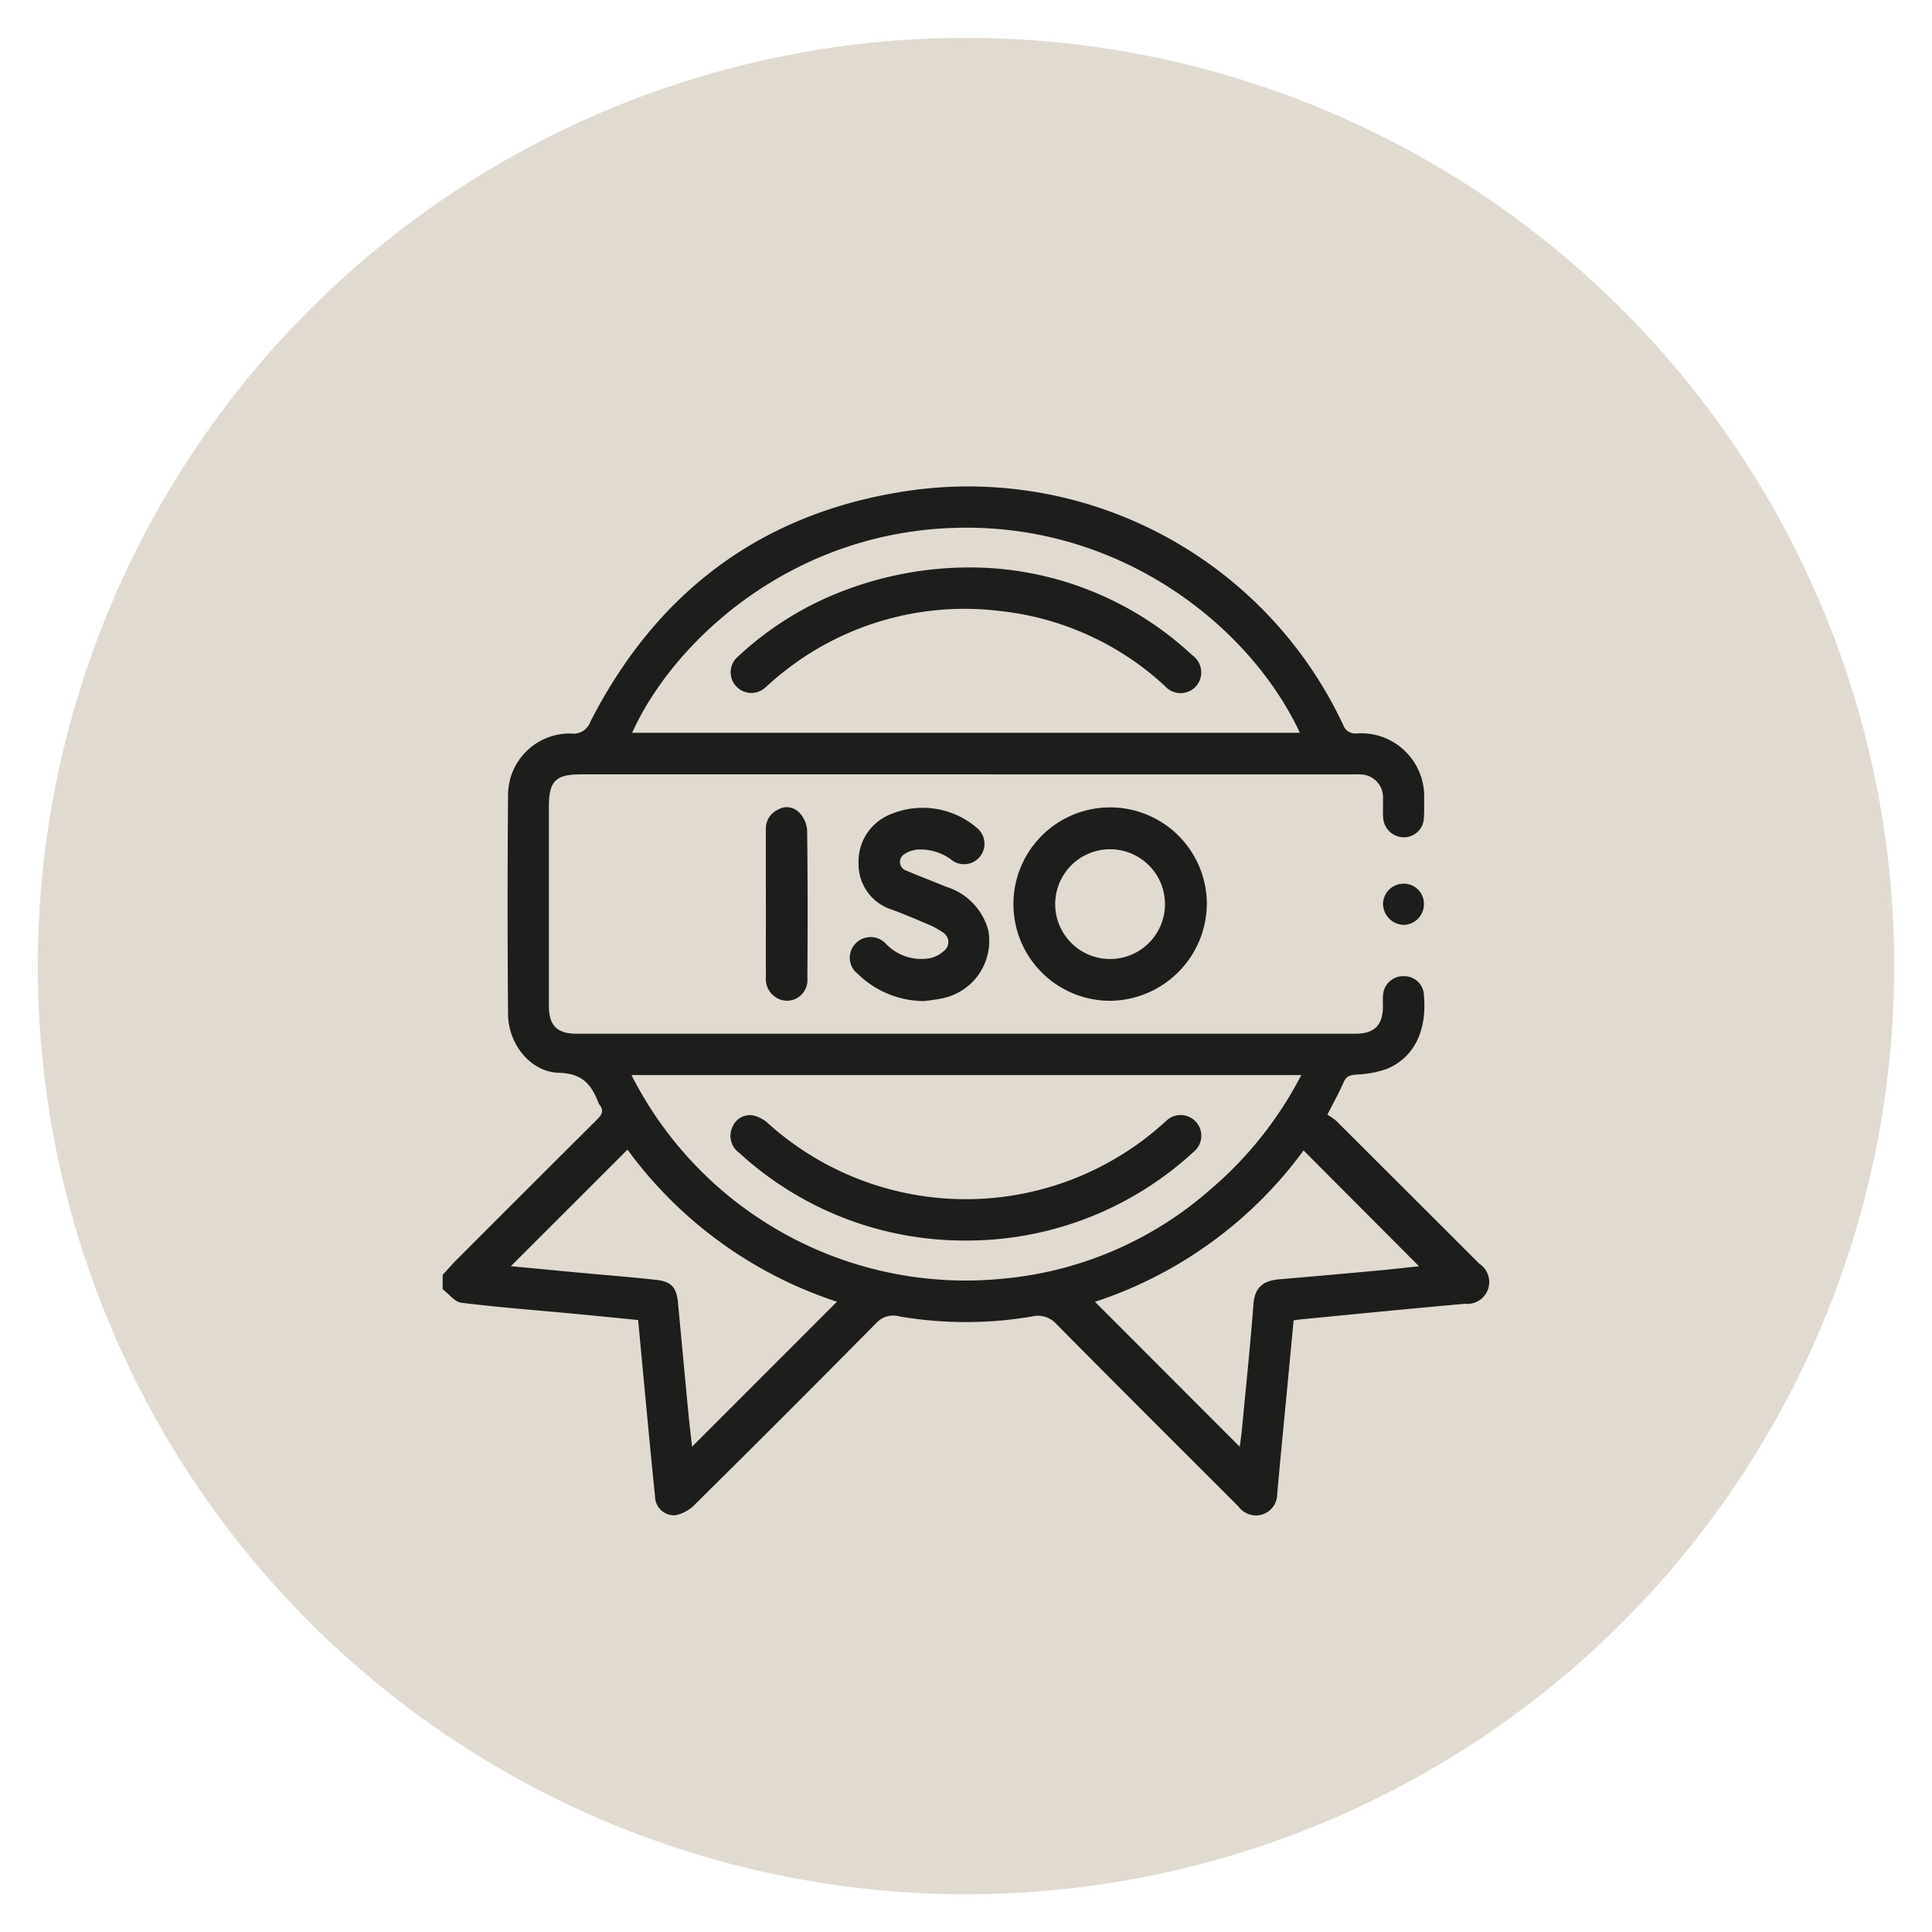 <svg id="Livello_1" data-name="Livello 1" xmlns="http://www.w3.org/2000/svg" xmlns:xlink="http://www.w3.org/1999/xlink" width="147.64" height="147.64" viewBox="0 0 147.64 147.64"><defs><style>.cls-1{fill:none;}.cls-2{clip-path:url(#clip-path);}.cls-3{fill:#e1dad1;}.cls-4{fill:#1d1d1b;}</style><clipPath id="clip-path"><rect class="cls-1" x="2.89" y="2.89" width="141.86" height="141.86"/></clipPath></defs><g class="cls-2"><path class="cls-3" d="M73.82,144.754A70.93,70.93,0,1,0,2.89,73.824a70.931,70.931,0,0,0,70.93,70.93"/><path class="cls-4" d="M94.74,110.56c.055-.432.119-.843.158-1.256.305-3.209.642-6.416.887-9.629.1-1.3.74-1.81,1.988-1.915q3.731-.315,7.458-.661c1.122-.1,2.242-.233,3.21-.334l-8.824-8.849A32.234,32.234,0,0,1,83.676,99.483L94.74,110.56m-55.7-13.8c1.8.171,3.582.341,5.359.507,1.914.178,3.831.326,5.741.537,1.15.127,1.556.575,1.663,1.686.266,2.766.518,5.534.783,8.3.089.934.2,1.865.3,2.764,3.719-3.72,7.389-7.391,11.074-11.079A32.216,32.216,0,0,1,47.952,87.852l-8.916,8.912M99.335,56c-3.71-7.944-13.308-15.762-25.69-15.674C60.469,40.42,51.374,49.154,48.308,56ZM48.257,82.156a28.62,28.62,0,0,0,28.35,15.562,27.811,27.811,0,0,0,15.974-6.894,28.771,28.771,0,0,0,6.859-8.668ZM33.83,97.421c.348-.378.683-.769,1.046-1.133q5.379-5.39,10.774-10.76c.384-.381.5-.685.158-1.114a.309.309,0,0,1-.041-.067c-.547-1.388-1.183-2.319-3.049-2.365-2.2-.056-3.873-2.217-3.893-4.466q-.071-8.394,0-16.788a4.707,4.707,0,0,1,4.843-4.672,1.367,1.367,0,0,0,1.449-.906c4.949-9.69,12.735-15.71,23.492-17.517A31.646,31.646,0,0,1,102.643,55.4a.98.98,0,0,0,1.054.645,4.821,4.821,0,0,1,5.131,5.047c.008.468.014.938-.017,1.405a1.53,1.53,0,0,1-1.506,1.489A1.594,1.594,0,0,1,105.7,62.5c-.036-.492,0-.988-.014-1.483a1.74,1.74,0,0,0-1.724-1.834c-.233-.019-.469-.007-.7-.007H44.376c-1.918,0-2.431.521-2.431,2.462q0,7.614,0,15.227c0,1.506.624,2.13,2.127,2.13h59.5c1.453,0,2.1-.642,2.108-2.073,0-.286-.016-.574.008-.859A1.539,1.539,0,0,1,107.3,74.6a1.5,1.5,0,0,1,1.515,1.464c.236,2.711-.742,4.745-2.84,5.621a7.869,7.869,0,0,1-2.344.431c-.465.039-.754.125-.954.586-.34.782-.758,1.53-1.241,2.487a4.269,4.269,0,0,1,.673.463q5.477,5.457,10.943,10.922a1.672,1.672,0,0,1-1.106,3.058c-4.246.378-8.489.8-12.732,1.211-.1.01-.2.034-.358.061q-.264,2.788-.528,5.572c-.244,2.562-.5,5.123-.725,7.686a1.632,1.632,0,0,1-1.161,1.578,1.653,1.653,0,0,1-1.8-.614c-4.637-4.64-9.288-9.265-13.9-13.931a1.9,1.9,0,0,0-1.907-.587,30.1,30.1,0,0,1-10.093-.008,1.757,1.757,0,0,0-1.785.509q-6.909,7-13.912,13.917a2.785,2.785,0,0,1-1.451.769,1.455,1.455,0,0,1-1.536-1.436c-.272-2.611-.513-5.226-.763-7.839-.177-1.859-.349-3.718-.53-5.644-1.674-.165-3.323-.334-4.972-.489-2.847-.268-5.7-.482-8.537-.833-.512-.063-.956-.678-1.431-1.039Z"/><path class="cls-4" d="M80.637,69.072a4.194,4.194,0,1,0,8.388.04,4.194,4.194,0,0,0-8.388-.04m4.187,7.407a7.39,7.39,0,1,1,7.4-7.4,7.463,7.463,0,0,1-7.4,7.4"/><path class="cls-4" d="M70.654,76.5a7.272,7.272,0,0,1-5.077-2.053,1.563,1.563,0,0,1-.2-2.345,1.6,1.6,0,0,1,2.355.053,3.73,3.73,0,0,0,3.351,1.064,2.241,2.241,0,0,0,1.012-.52.861.861,0,0,0-.059-1.458,6.617,6.617,0,0,0-1.3-.682c-.857-.37-1.721-.724-2.595-1.054a3.622,3.622,0,0,1-2.53-3.49A3.88,3.88,0,0,1,67.881,62.3a6.364,6.364,0,0,1,6.843,1.027,1.562,1.562,0,0,1-1.9,2.466,3.974,3.974,0,0,0-2.756-.867,2.163,2.163,0,0,0-.993.374.691.691,0,0,0,.187,1.23c1,.428,2.02.812,3.026,1.229a4.806,4.806,0,0,1,3.233,3.323,4.477,4.477,0,0,1-3.637,5.231c-.455.1-.922.139-1.226.183"/><path class="cls-4" d="M58.526,69.11c0-1.9-.005-3.8,0-5.7a1.593,1.593,0,0,1,.9-1.526,1.315,1.315,0,0,1,1.6.16,2.208,2.208,0,0,1,.651,1.33c.052,3.8.046,7.6.021,11.4a1.573,1.573,0,0,1-1.636,1.7,1.665,1.665,0,0,1-1.533-1.822c-.012-1.847,0-3.7,0-5.542"/><path class="cls-4" d="M108.814,69.074a1.584,1.584,0,0,1-1.552,1.605,1.636,1.636,0,0,1-1.576-1.605,1.581,1.581,0,0,1,1.536-1.544,1.534,1.534,0,0,1,1.592,1.544"/><path class="cls-4" d="M73.82,94.8A25.443,25.443,0,0,1,56.5,88.107a1.6,1.6,0,0,1-.513-2.014,1.422,1.422,0,0,1,1.676-.827,2.527,2.527,0,0,1,1.056.6,22.586,22.586,0,0,0,29.98.166c.138-.118.266-.249.407-.364a1.583,1.583,0,1,1,2.09,2.371A25.543,25.543,0,0,1,73.82,94.8"/><path class="cls-4" d="M74.944,43.377a24.944,24.944,0,0,1,16.164,6.689,1.61,1.61,0,0,1,.323,2.339,1.589,1.589,0,0,1-2.408.021A22.012,22.012,0,0,0,76.4,46.69a22.233,22.233,0,0,0-17.469,5.452c-.139.118-.269.246-.41.361a1.579,1.579,0,1,1-2.1-2.354,24.9,24.9,0,0,1,5.879-4.064,26.927,26.927,0,0,1,12.638-2.708"/></g></svg>